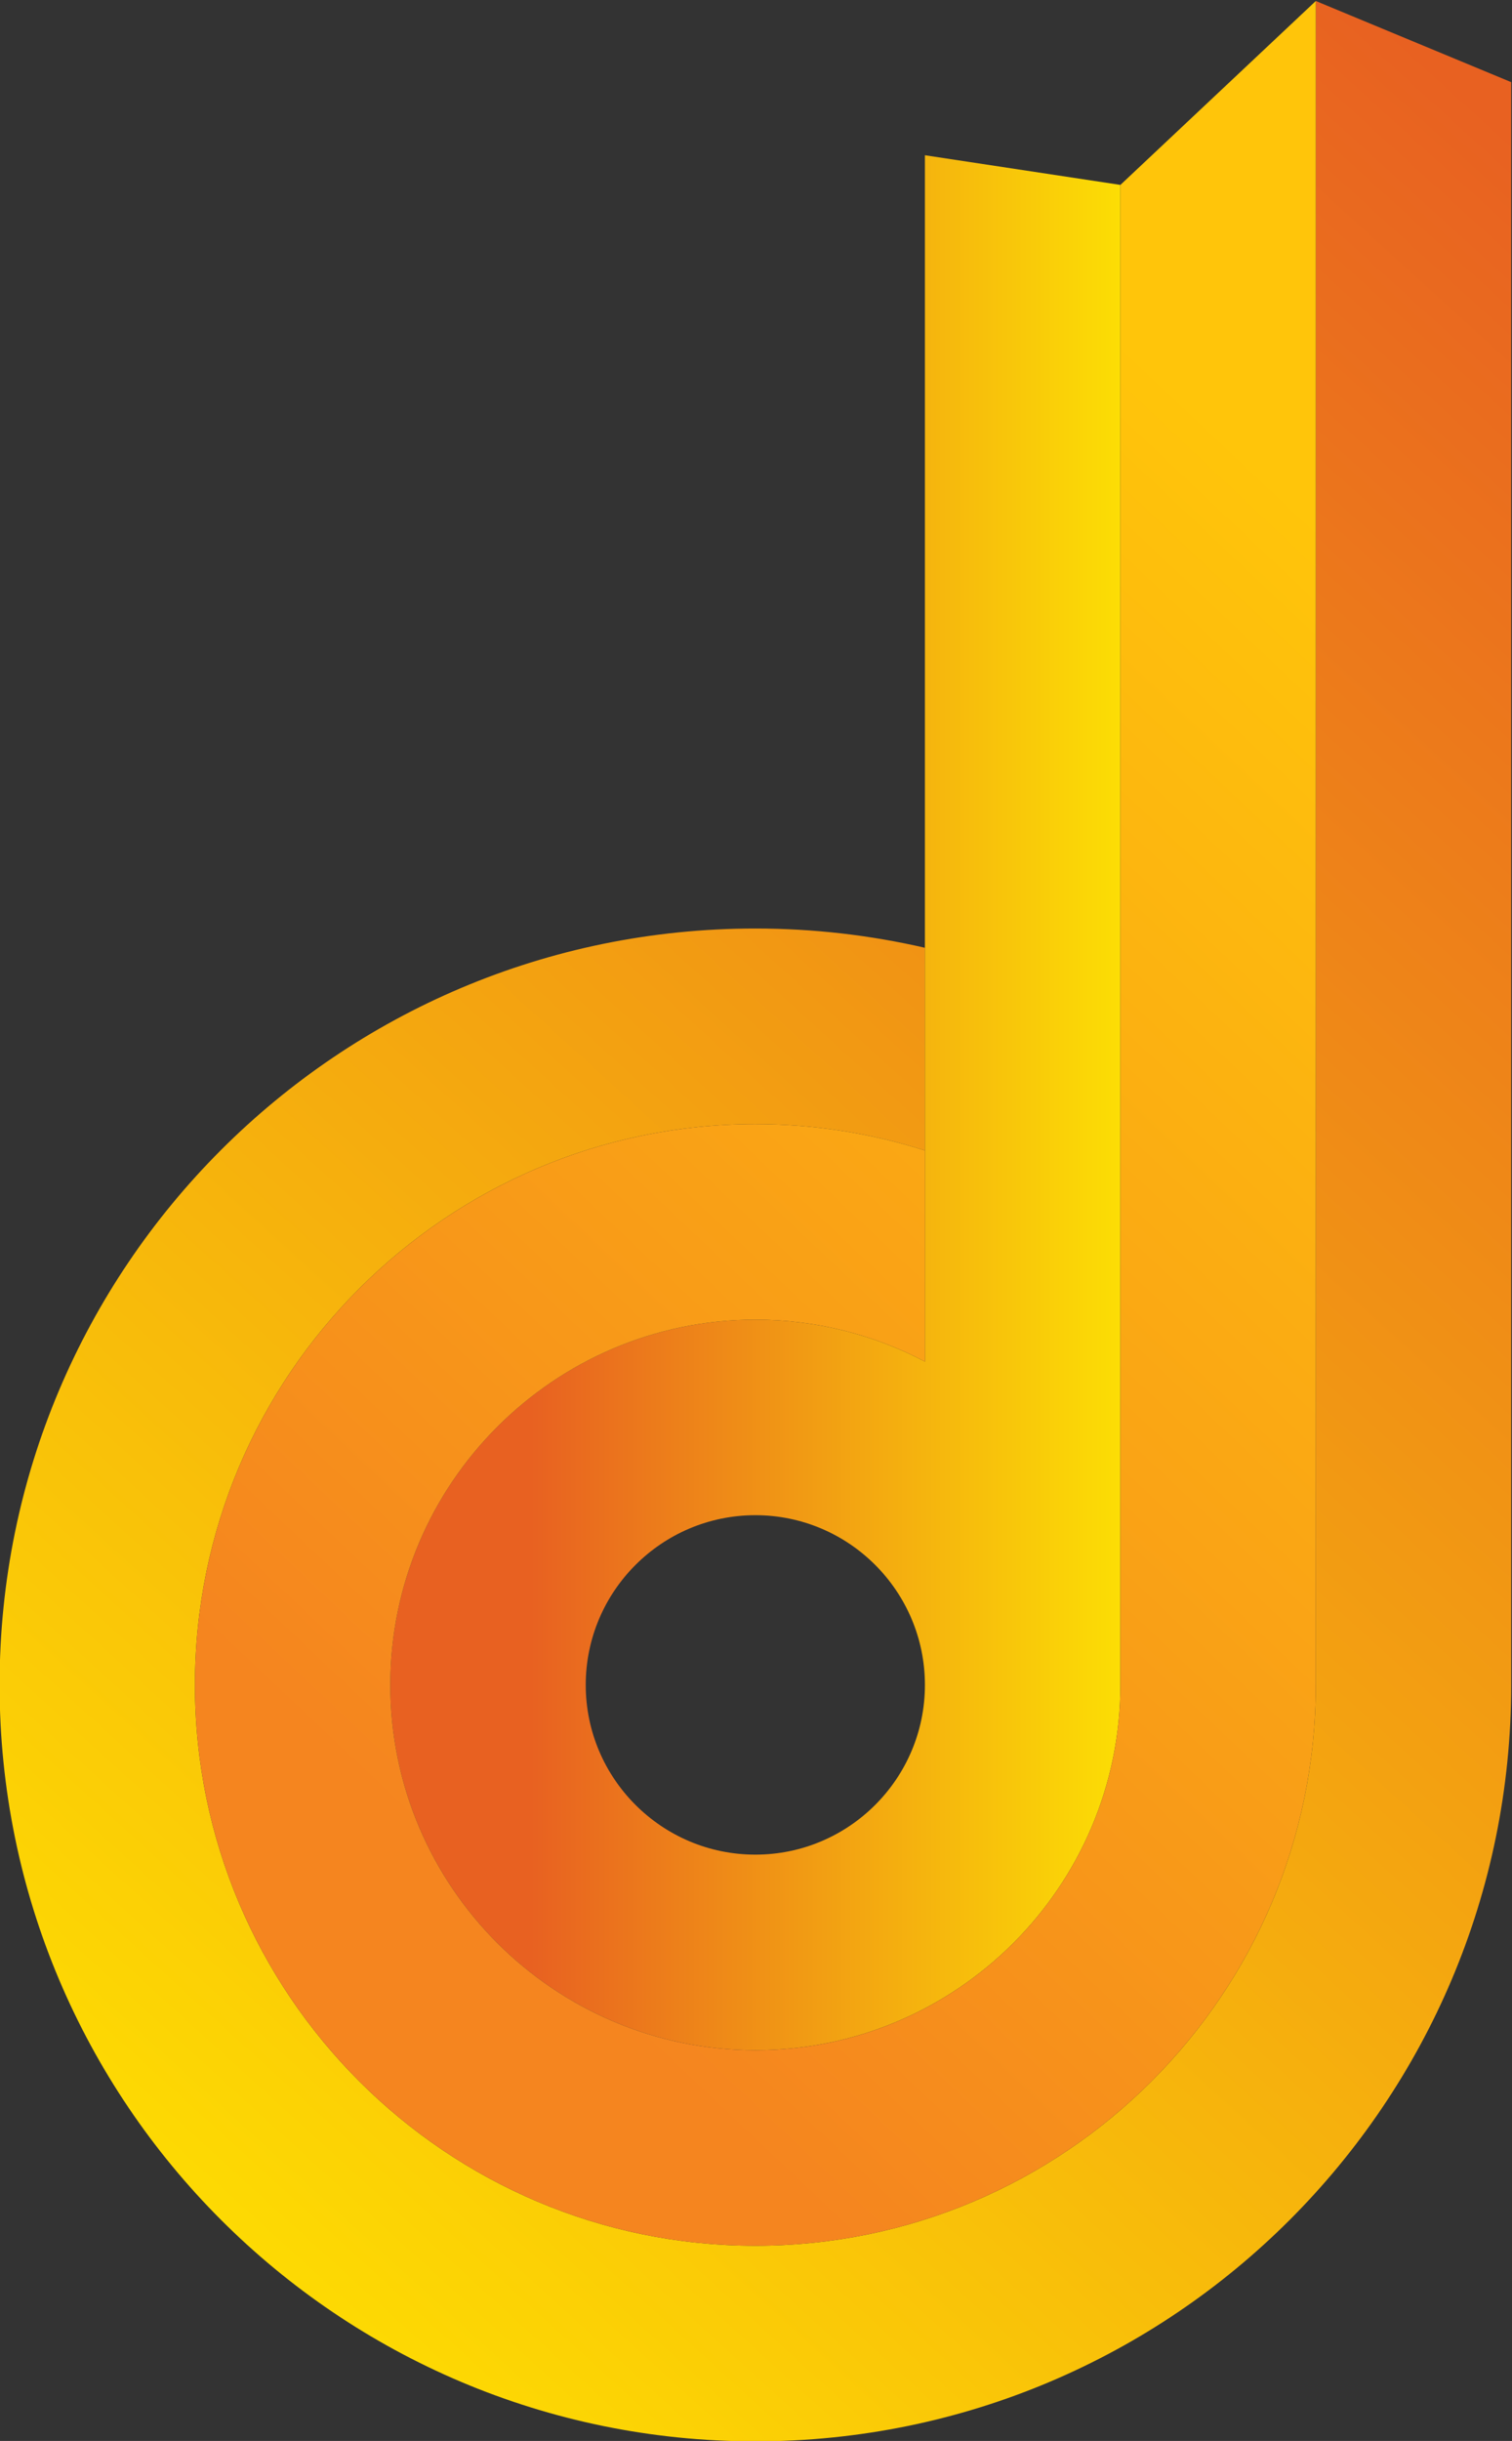 <?xml version="1.0" encoding="utf-8"?>
<svg viewBox="116.001 100 183.999 296.824" width="183.999" height="296.824" xmlns="http://www.w3.org/2000/svg">
  <rect x="116.001" y="100" width="183.999" height="296.824" fill="#333333" stroke="none"/>
  <defs>
    <linearGradient x1="0" y1="0" x2="1" y2="0" gradientUnits="userSpaceOnUse" gradientTransform="matrix(168.308,183.169,-183.169,168.308,163.826,142.686)" spreadMethod="pad" id="linearGradient28">
      <stop style="stop-opacity:1;stop-color:#ffe400" offset="0" id="stop22"/>
      <stop style="stop-opacity:1;stop-color:#e86121" offset="0.981" id="stop24"/>
      <stop style="stop-opacity:1;stop-color:#e86121" offset="1" id="stop26"/>
    </linearGradient>
    <linearGradient x1="0" y1="0" x2="1" y2="0" gradientUnits="userSpaceOnUse" gradientTransform="matrix(-63.565,0,0,-63.565,266.823,262.373)" spreadMethod="pad" id="linearGradient50">
      <stop style="stop-opacity:1;stop-color:#fff100" offset="0" id="stop44"/>
      <stop style="stop-opacity:1;stop-color:#e86121" offset="0.981" id="stop46"/>
      <stop style="stop-opacity:1;stop-color:#e86121" offset="1" id="stop48"/>
    </linearGradient>
    <linearGradient x1="0" y1="0" x2="1" y2="0" gradientUnits="userSpaceOnUse" gradientTransform="matrix(98.642,106.498,-106.498,98.642,197.965,192.876)" spreadMethod="pad" id="linearGradient72">
      <stop style="stop-opacity:1;stop-color:#f5851f" offset="0" id="stop66"/>
      <stop style="stop-opacity:1;stop-color:#ffc50a" offset="0.984" id="stop68"/>
      <stop style="stop-opacity:1;stop-color:#ffc50a" offset="1" id="stop70"/>
    </linearGradient>
    <clipPath clipPathUnits="userSpaceOnUse" id="clipPath82">
      <path d="M 0,450 H 450 V 0 H 0 Z" id="path80"/>
    </clipPath>
    <mask maskUnits="userSpaceOnUse" x="0" y="0" width="1" height="1" id="mask134">
      <g id="g160">
        <g clip-path="url(#clipPath90)" id="g158">
          <g id="g156">
            <g id="g136"/>
            <g id="g154">
              <g clip-path="url(#clipPath94)" id="g152">
                <g id="g150">
                  <g clip-path="url(#clipPath98)" id="g148">
                    <g id="g146">
                      <g id="g138"/>
                      <g mask="url(#mask108)" id="g144">
                        <g id="g142">
                          <path d="m 224.999,278.264 c 5.326,0 10.499,-0.613 15.48,-1.757 V 209.26 c 0,8.543 -6.941,15.486 -15.48,15.486 -8.539,0 -15.486,-6.943 -15.486,-15.486 H 156 c 0,38.109 30.889,69.004 68.999,69.004" style="fill:url(#linearGradient132);stroke:none" id="path140"/>
                        </g>
                      </g>
                    </g>
                  </g>
                </g>
              </g>
            </g>
          </g>
        </g>
      </g>
    </mask>
    <clipPath clipPathUnits="userSpaceOnUse" id="clipPath90">
      <path d="m 156.001,278.264 h 84.478 V 209.26 h -84.478 z" id="path88"/>
    </clipPath>
    <clipPath clipPathUnits="userSpaceOnUse" id="clipPath94">
      <path d="m 156,278.264 h 84.479 V 209.26 H 156 Z" id="path92"/>
    </clipPath>
    <clipPath clipPathUnits="userSpaceOnUse" id="clipPath98">
      <path d="m 224.999,278.264 c 5.326,0 10.499,-0.613 15.48,-1.757 V 209.26 c 0,8.543 -6.941,15.486 -15.48,15.486 -8.539,0 -15.486,-6.943 -15.486,-15.486 H 156 c 0,38.109 30.889,69.004 68.999,69.004" id="path96"/>
    </clipPath>
    <mask maskUnits="userSpaceOnUse" x="0" y="0" width="1" height="1" id="mask108">
      <g id="g120">
        <g clip-path="url(#clipPath102)" id="g118">
          <g id="g116">
            <g id="g110"/>
            <g id="g114">
              <g clip-path="url(#clipPath106)" id="g112"/>
            </g>
          </g>
        </g>
      </g>
    </mask>
    <clipPath clipPathUnits="userSpaceOnUse" id="clipPath102">
      <path d="M -24349,24799 H 8417 V -7967 h -32766 z" id="path100"/>
    </clipPath>
    <clipPath clipPathUnits="userSpaceOnUse" id="clipPath106">
      <path d="M -24349,24799 H 8417 V -7967 h -32766 z" id="path104"/>
    </clipPath>
    <linearGradient x1="0" y1="0" x2="1" y2="0" gradientUnits="userSpaceOnUse" gradientTransform="matrix(-49.053,-29.989,29.989,-49.053,254.097,262.762)" spreadMethod="pad" id="linearGradient132">
      <stop style="stop-opacity:1;stop-color:#ffffff" offset="0" id="stop122"/>
      <stop style="stop-opacity:1;stop-color:#ffffff" offset="0.204" id="stop124"/>
      <stop style="stop-opacity:1;stop-color:#231f20" offset="0.871" id="stop126"/>
      <stop style="stop-opacity:1;stop-color:#231f20" offset="0.998" id="stop128"/>
      <stop style="stop-opacity:1;stop-color:#231f20" offset="1" id="stop130"/>
    </linearGradient>
    <clipPath clipPathUnits="userSpaceOnUse" id="clipPath168">
      <path d="m 156.001,278.264 h 84.478 V 209.26 h -84.478 z" id="path166"/>
    </clipPath>
    <linearGradient x1="0" y1="0" x2="1" y2="0" gradientUnits="userSpaceOnUse" gradientTransform="matrix(-49.053,-29.989,29.989,-49.053,254.096,262.762)" spreadMethod="pad" id="linearGradient184">
      <stop style="stop-opacity:1;stop-color:#ff9900" offset="0" id="stop174"/>
      <stop style="stop-opacity:1;stop-color:#ff9900" offset="0.204" id="stop176"/>
      <stop style="stop-opacity:1;stop-color:#ffffff" offset="0.871" id="stop178"/>
      <stop style="stop-opacity:1;stop-color:#ffffff" offset="0.998" id="stop180"/>
      <stop style="stop-opacity:1;stop-color:#ffffff" offset="1" id="stop182"/>
    </linearGradient>
  </defs>
  <g id="g8" transform="matrix(1.333, 0, 0, -1.333, -92, 583.835)">
    <g id="g10">
      <g id="g12">
        <g id="g18">
          <g id="g20">
            <path d="m 276.162,209.26 c 0,-28.213 -22.954,-51.158 -51.164,-51.158 v 0 c -28.21,0 -51.164,22.945 -51.164,51.158 v 0 c 0,28.205 22.954,51.164 51.164,51.164 v 0 c 5.395,0 10.594,-0.851 15.48,-2.408 v 0 18.492 c -4.974,1.145 -10.156,1.756 -15.48,1.756 v 0 c -38.109,0 -68.996,-30.895 -68.996,-69.004 v 0 c 0,-38.104 30.887,-69.002 68.996,-69.002 v 0 c 38.113,0 69.002,30.898 69.002,69.002 v 0 146.213 l -17.838,7.403 z" style="fill:url(#linearGradient28);stroke:none" id="path30"/>
          </g>
        </g>
      </g>
    </g>
    <g id="g32">
      <g id="g34">
        <g id="g40">
          <g id="g42">
            <path d="m 240.478,238.757 c -4.625,2.436 -9.897,3.827 -15.48,3.827 v 0 c -18.372,0 -33.326,-14.947 -33.326,-33.324 v 0 c 0,-18.374 14.954,-33.319 33.326,-33.319 v 0 c 18.373,0 33.319,14.945 33.325,33.319 v 0 136.839 l -17.845,2.706 z M 209.513,209.26 c 0,8.543 6.947,15.486 15.485,15.486 v 0 c 8.54,0 15.48,-6.943 15.48,-15.486 v 0 c 0,-8.537 -6.94,-15.479 -15.48,-15.479 v 0 c -8.538,0 -15.485,6.942 -15.485,15.479" style="fill:url(#linearGradient50);stroke:none" id="path52"/>
          </g>
        </g>
      </g>
    </g>
    <g id="g54">
      <g id="g56">
        <g id="g62">
          <g id="g64">
            <path d="M 258.323,346.099 V 209.26 c -0.006,-18.374 -14.952,-33.319 -33.325,-33.319 v 0 c -18.372,0 -33.326,14.945 -33.326,33.319 v 0 c 0,18.377 14.954,33.324 33.326,33.324 v 0 c 5.583,0 10.855,-1.391 15.48,-3.827 v 0 19.259 c -4.886,1.557 -10.085,2.408 -15.48,2.408 v 0 c -28.21,0 -51.164,-22.959 -51.164,-51.164 v 0 c 0,-28.213 22.954,-51.158 51.164,-51.158 v 0 c 28.21,0 51.164,22.945 51.164,51.158 v 0 153.616 z" style="fill:url(#linearGradient72);stroke:none" id="path74"/>
          </g>
        </g>
      </g>
    </g>
    <g id="g76">
      <g id="g78" clip-path="url(#clipPath82)">
        <g id="g84">
          <g id="g86"/>
          <g id="g162" mask="url(#mask134)">
            <g id="g164"/>
            <g id="g198">
              <g clip-path="url(#clipPath168)" id="g196">
                <g id="g194">
                  <g id="g192">
                    <g id="g190">
                      <g id="g188">
                        <path d="m 224.999,278.264 c 5.326,0 10.499,-0.613 15.48,-1.757 V 209.26 c 0,8.543 -6.941,15.486 -15.48,15.486 -8.539,0 -15.486,-6.943 -15.486,-15.486 h -53.512 c 0,38.109 30.888,69.004 68.998,69.004" style="fill:url(#linearGradient184);stroke:none" id="path186"/>
                      </g>
                    </g>
                  </g>
                </g>
              </g>
            </g>
          </g>
        </g>
      </g>
    </g>
  </g>
</svg>